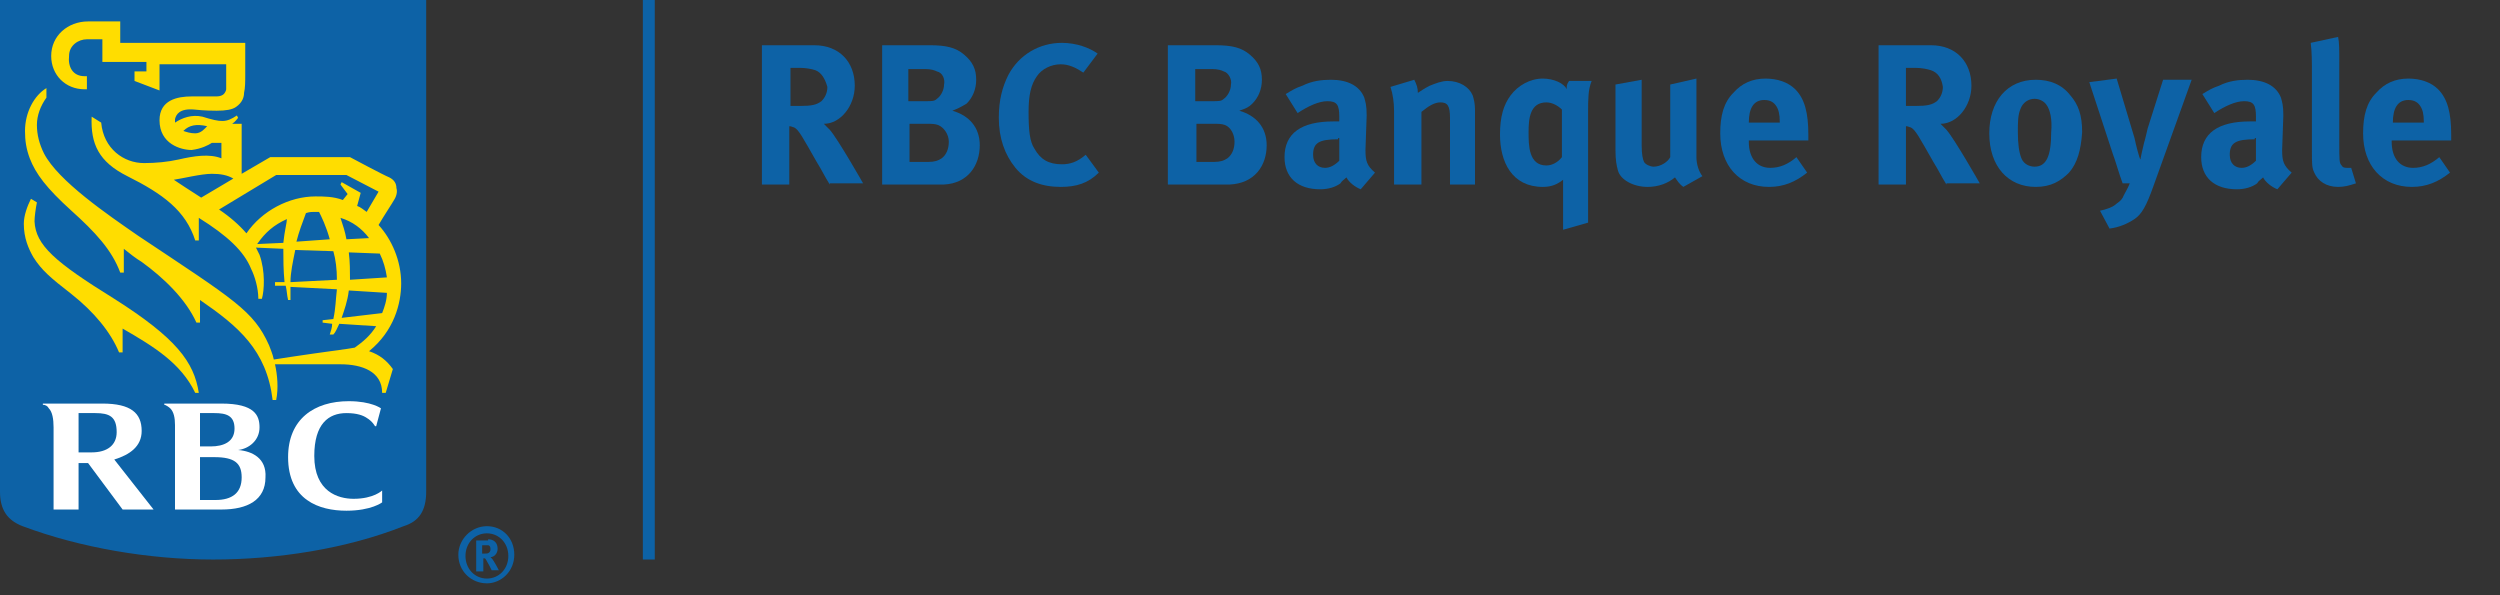 <?xml version="1.0" encoding="utf-8"?>
<!-- Generator: Adobe Illustrator 19.2.1, SVG Export Plug-In . SVG Version: 6.00 Build 0)  -->
<svg version="1.1" id="Layer_1" xmlns="http://www.w3.org/2000/svg" xmlns:xlink="http://www.w3.org/1999/xlink" x="0px" y="0px"
	 viewBox="0 0 210 50" style="enable-background:new 0 0 210 50;" xml:space="preserve">
<rect x="0" y="0" width="210" height="50" fill="#333333" stroke="none"/>
<style type="text/css">
	.st0{fill:#0D62A6;}
	.st1{fill:#FFDD00;}
	.st2{fill:#FFFFFF;}
</style>
<path class="st0" d="M35.8,41.3c0,1.6-0.6,2.5-1.9,2.9c-4.8,1.9-10.6,2.8-16,2.8s-11.2-1-16-2.8C0.6,43.7,0,42.8,0,41.3V0h35.8V41.3
	z"/>
<path class="st1" d="M9.6,25.1c-5-3.1-6.6-4.5-6.7-6.5c0-0.4,0.1-1.1,0.2-1.6l-0.5-0.3C2.3,17.3,2,18.1,2,18.8
	c0,1.2,0.4,2.1,0.8,2.8c0.7,1.1,1.4,1.7,3.2,3.1c1.9,1.5,3.3,3.2,4,4.9h0.3v-2c2.6,1.5,4.9,2.9,6.1,5.4h0.3
	C16.3,30.4,14.8,28.4,9.6,25.1z"/>
<path class="st1" d="M32.4,33h-0.3c0-1.8-1.7-2.4-3.5-2.4h-5.5c0.2,0.9,0.3,2,0.1,3h-0.3c-0.5-4.2-2.9-6.2-6.1-8.4v1.9h-0.3
	c-0.9-2-2.8-3.8-4.6-5.1h0c-0.5-0.3-1-0.7-1.5-1.1v2h-0.3C9.4,21,8,19.5,6,17.7c-2.1-1.9-3-3.1-3.5-4.4c-0.3-0.8-0.4-1.5-0.4-2.3
	c0-1.6,0.8-3,1.8-3.6v0.8c-0.5,0.7-0.8,1.5-0.8,2.3c0,0.8,0.2,1.6,0.6,2.4c1.2,2.3,5.3,5.1,7.9,6.9c8.1,5.4,9.7,6.3,11,9.2
	c0.1,0.3,0.3,0.7,0.4,1.2c1.2-0.2,5.4-0.8,6.2-0.9c0.1,0,0.5-0.1,0.6-0.1c0.7-0.5,1.3-1,1.8-1.8l-3.1-0.2c-0.2,0.4-0.3,0.7-0.5,0.9
	h-0.3c0.1-0.3,0.2-0.6,0.2-0.9l-0.8-0.1v-0.2l0.9-0.1c0.2-0.9,0.2-1.7,0.3-2.5l-3.9-0.2c0,0.4,0,0.8,0,1.1h-0.2
	c-0.1-0.4-0.1-0.8-0.2-1.2l-0.9,0v-0.3l0.8,0c-0.1-1-0.1-2-0.1-2.8l-2.3-0.1c0.1,0.2,0.2,0.4,0.3,0.6c0.5,1.4,0.4,3,0.2,3.7h-0.3
	c0-0.9-0.3-1.9-0.6-2.5c-0.6-1.5-2-2.8-4.4-4.3v1.9h-0.3c-0.8-2.5-2.7-3.9-5.7-5.4c-2.4-1.2-3.1-2.7-3-5l0.8,0.5
	c0.2,2.2,1.9,3.4,3.6,3.4c1,0,2-0.1,2.9-0.3c1.3-0.3,2.6-0.5,3.6-0.1v-1.3h-0.8c-0.3,0.2-0.9,0.5-1.7,0.6c-0.9,0-2.7-0.5-2.7-2.5
	c0-1.7,1.5-2,2.7-2c0.6,0,1.7,0,2.1,0c0.3,0,0.5-0.1,0.6-0.2c0.1-0.1,0.2-0.3,0.2-0.4c0-0.2,0-0.4,0-0.8c0-0.1,0-1.3,0-1.3h-5.6v2.2
	l-2.1-0.8V6h1V5.2H8.6V3.3H7.3c-0.7,0-1.5,0.5-1.5,1.4C5.7,5.6,6.1,6.4,7.1,6.4h0.2v1.1H7.1c-1.6,0-2.8-1.2-2.8-2.8
	c0-1.7,1.4-2.9,3.1-2.9h2.7v1.8h10.5c0,0,0,2.2,0,2.7c0,0.5,0,1.1-0.1,1.5c0,0.3-0.1,0.8-0.7,1.2c-0.3,0.2-0.8,0.3-1.6,0.3
	c-0.3,0-1,0-1.9-0.1c-1.2-0.1-1.5,0.4-1.6,0.8c0,0.1,0,0.2,0,0.3c0.6-0.4,1.4-0.7,2.3-0.5c1.6,0.5,2,0.5,2.9-0.1L20,9.9
	c-0.1,0.1-0.2,0.3-0.5,0.5h0.8v4.2l2.4-1.4h6.7c0,0,2.8,1.5,3.3,1.7c0.4,0.2,0.6,0.5,0.6,0.9c0.1,0.3,0,0.7-0.2,1
	c-0.1,0.2-0.9,1.4-1.3,2.1c1.1,1.2,1.9,3,1.9,4.9c0,1.7-0.6,4-2.7,5.7c0.9,0.3,1.5,0.8,2,1.5L32.4,33z M17.4,10.6
	c-0.9-0.2-1.5-0.1-2,0.4c0.3,0.1,0.6,0.2,1,0.2C16.9,11.2,17.2,10.8,17.4,10.6z M16.9,16.6l2.7-1.6c-0.5-0.3-1.1-0.4-1.8-0.4
	c-0.9,0-2.5,0.4-3.2,0.5C14.9,15.3,16.1,16.1,16.9,16.6z M28.8,16.8l0.4-0.5l-0.6-0.8l0.1-0.2l1.6,0.9l-0.3,1.1
	c0.3,0.1,0.5,0.3,0.8,0.5l1-1.7l-2.7-1.4h-5.9l-4.8,2.9c0.9,0.6,1.7,1.3,2.3,2c1.3-1.9,3.6-3.1,5.8-3.1C27.2,16.5,28,16.5,28.8,16.8
	z M28.3,23.5c0-0.9-0.1-1.7-0.3-2.4L24.8,21c-0.2,1-0.4,1.9-0.4,2.7L28.3,23.5z M29.3,21.2c0.1,0.8,0.1,1.6,0.1,2.3l3.1-0.2
	c-0.1-0.7-0.3-1.4-0.6-2L29.3,21.2z M27.7,20.1c-0.3-1.1-0.7-1.9-0.9-2.3c-0.1,0-0.3,0-0.4,0c-0.2,0-0.4,0-0.7,0.1
	c-0.3,0.8-0.6,1.6-0.8,2.4L27.7,20.1z M28.6,18.3c0.2,0.6,0.4,1.2,0.5,1.8L31,20C30.4,19.2,29.6,18.6,28.6,18.3z M32.1,26.3
	c0.2-0.5,0.4-1.1,0.4-1.7l-3.2-0.2c-0.1,0.9-0.4,1.7-0.6,2.3L32.1,26.3z M24.1,18.4c-1.1,0.5-1.8,1.1-2.5,2.1l2.2-0.1
	C23.9,19.4,24.1,18.7,24.1,18.4z"/>
<path class="st2" d="M20,37.8c0.9-0.1,1.8-0.8,1.8-1.9c0-1-0.4-2-3.2-2c-2.1,0-4.8,0-4.8,0V34c0.1,0,0.4,0.2,0.5,0.3
	c0.3,0.3,0.4,0.8,0.4,1.4v7.1c0,0,2.6,0,3.9,0c2.2,0,3.7-0.8,3.7-2.7C22.4,38.5,21.2,37.9,20,37.8z M18,34.7c1,0,1.7,0.2,1.7,1.3
	c0,1.1-0.9,1.5-2,1.5c-0.5,0-0.9,0-0.9,0v-2.8C16.8,34.7,17.4,34.7,18,34.7z M18.1,42c-0.4,0-1.3,0-1.3,0v-3.6c0,0,0.7,0,1.2,0
	c1.7,0,2.3,0.5,2.3,1.7C20.3,41.4,19.5,42,18.1,42z"/>
<path class="st2" d="M10.3,42.8h2.6l-3.3-4.2c1.3-0.4,2.3-1.1,2.3-2.4c0-1.5-0.9-2.3-3.3-2.3c-2.1,0-5,0-5,0V34
	C3.8,34,4,34.1,4.1,34.3c0.3,0.3,0.4,0.9,0.4,1.6c0,0,0,6.9,0,6.9h2.1v-3.9c0,0,0.4,0,0.8,0L10.3,42.8z M6.6,34.7c0,0,0.8,0,1.4,0
	c1.2,0,1.8,0.3,1.8,1.6C9.8,37.4,9,38,7.7,38c-0.5,0-1.1,0-1.1,0V34.7z"/>
<path class="st2" d="M30.8,35.1c0.5,0.3,0.7,0.7,0.7,0.7c0,0,0.1,0,0.1,0l0.4-1.5c0,0-0.8-0.6-2.7-0.6c-2.9,0-5.1,1.5-5.1,4.7
	c0,3.6,2.6,4.5,4.9,4.5c2.1,0,3-0.7,3-0.7v-1c0,0-0.7,0.7-2.4,0.7c-1.3,0-3.3-0.6-3.3-3.6c0-2.7,1.2-3.6,2.7-3.6
	C30,34.7,30.5,34.9,30.8,35.1z"/>
<path class="st0" d="M54,0h1v47h-1V0z"/>
<path class="st0" d="M69.7,15.5c-0.5-0.8-0.6-1.1-1.1-1.9c-1.2-2.1-1.5-2.7-1.9-2.9c-0.1,0-0.2-0.1-0.4-0.1v4.9H64V3.8h4.4
	c2.1,0,3.4,1.4,3.4,3.4c0,1.7-1.2,3.2-2.6,3.2c0.2,0.2,0.3,0.3,0.5,0.5c0.7,0.8,2.8,4.5,2.8,4.5H69.7z M68.5,5.9
	c-0.3-0.1-0.8-0.2-1.3-0.2h-0.8v3.2h0.8c1,0,1.4-0.1,1.8-0.4c0.3-0.3,0.5-0.7,0.5-1.2C69.3,6.6,69,6.1,68.5,5.9z"/>
<path class="st0" d="M79.3,15.5c-0.4,0-0.9,0-1.5,0h-3.7V3.8h4c1.4,0,2.2,0.2,2.9,0.8c0.7,0.6,1,1.2,1,2.1c0,0.8-0.3,1.5-0.8,2
	C80.7,9,80.5,9.1,80,9.3c1.4,0.4,2.3,1.4,2.3,2.9C82.3,13.9,81.3,15.4,79.3,15.5z M78.7,6c-0.2-0.1-0.5-0.2-1-0.2h-1.4v2.7h1.4
	c0.6,0,0.8,0,1-0.2c0.3-0.2,0.6-0.7,0.6-1.2C79.4,6.7,79.2,6.1,78.7,6z M78.8,10.5c-0.3-0.1-0.5-0.1-0.9-0.1h-1.5v3.2H78
	c0.5,0,0.8-0.1,1.1-0.3c0.4-0.3,0.6-0.8,0.6-1.4C79.7,11.3,79.3,10.7,78.8,10.5z"/>
<path class="st0" d="M89.1,15.7c-1.6,0-2.9-0.5-3.8-1.6c-0.9-1.1-1.4-2.5-1.4-4.2c0-1.5,0.3-2.6,0.8-3.6c0.9-1.7,2.6-2.7,4.5-2.7
	c1.2,0,2.3,0.4,3,0.9L91,6.1c-0.6-0.4-1.2-0.7-1.9-0.7c-0.8,0-1.6,0.4-2,1c-0.5,0.7-0.7,1.6-0.7,3c0,1.6,0.1,2.5,0.5,3.1
	c0.5,0.9,1.2,1.3,2.3,1.3c0.7,0,1.3-0.2,2-0.8l1.1,1.5C91.4,15.4,90.4,15.7,89.1,15.7z"/>
<path class="st0" d="M103.3,15.5c-0.4,0-0.9,0-1.5,0h-3.7V3.8h4c1.4,0,2.2,0.2,2.9,0.8c0.7,0.6,1,1.2,1,2.1c0,0.8-0.3,1.5-0.8,2
	c-0.3,0.3-0.5,0.4-1.1,0.6c1.4,0.4,2.3,1.4,2.3,2.9C106.4,13.9,105.4,15.4,103.3,15.5z M102.8,6c-0.2-0.1-0.5-0.2-1-0.2h-1.4v2.7
	h1.4c0.6,0,0.8,0,1-0.2c0.3-0.2,0.6-0.7,0.6-1.2C103.5,6.7,103.2,6.1,102.8,6z M102.9,10.5c-0.3-0.1-0.5-0.1-0.9-0.1h-1.5v3.2h1.5
	c0.5,0,0.8-0.1,1.1-0.3c0.4-0.3,0.6-0.8,0.6-1.4C103.7,11.3,103.4,10.7,102.9,10.5z"/>
<path class="st0" d="M114.3,15.9c-0.5-0.2-1-0.6-1.2-1c-0.2,0.2-0.4,0.3-0.5,0.5c-0.4,0.3-1,0.5-1.7,0.5c-1.9,0-3-1-3-2.7
	c0-2,1.4-3,4.1-3c0.2,0,0.3,0,0.5,0V9.8c0-1-0.2-1.3-1-1.3c-0.7,0-1.6,0.4-2.5,1l-1-1.6c0.5-0.3,0.8-0.5,1.4-0.7
	c0.8-0.4,1.6-0.5,2.4-0.5c1.4,0,2.4,0.5,2.8,1.5c0.1,0.4,0.2,0.6,0.2,1.5l-0.1,2.9c0,0.9,0.1,1.3,0.8,1.9L114.3,15.9z M112.4,11.7
	c-1.6,0-2.1,0.3-2.1,1.3c0,0.7,0.4,1.1,1,1.1c0.4,0,0.8-0.2,1.2-0.6l0-1.9H112.4z"/>
<path class="st0" d="M121.8,15.5V9.9c0-1-0.2-1.3-0.8-1.3c-0.5,0-1,0.3-1.6,0.8v6.1h-2.3V9.3c0-0.7-0.1-1.4-0.3-2l2-0.6
	c0.2,0.4,0.3,0.7,0.3,1.1c0.3-0.2,0.6-0.4,1-0.6c0.5-0.2,1-0.4,1.5-0.4c1,0,1.8,0.5,2.1,1.2c0.1,0.3,0.2,0.7,0.2,1.2v6.3H121.8z"/>
<path class="st0" d="M133.4,9.4v9.3l-2.1,0.6V16c0-0.3,0-0.7,0-0.9c-0.5,0.4-1,0.6-1.7,0.6c-2.6,0-3.6-2.1-3.6-4.4
	c0-1.5,0.3-2.5,0.9-3.3c0.6-0.8,1.6-1.4,2.7-1.4c0.9,0,1.8,0.4,2,0.9c0-0.3,0-0.4,0.2-0.7h1.9C133.4,7.5,133.4,8.4,133.4,9.4z
	 M131.2,9.2c-0.3-0.3-0.8-0.6-1.3-0.6c-1.4,0-1.5,1.4-1.5,2.5c0,1.1,0,2.8,1.5,2.8c0.5,0,1-0.3,1.3-0.7V9.2z"/>
<path class="st0" d="M141.4,15.7c-0.3-0.2-0.5-0.5-0.7-0.8c-0.6,0.5-1.4,0.8-2.3,0.8c-1.2,0-2.3-0.6-2.5-1.4
	c-0.1-0.4-0.2-0.8-0.2-1.7V7.1l2.2-0.4v5.5c0,0.8,0.1,1.2,0.2,1.4c0.1,0.2,0.5,0.4,0.8,0.4c0.6,0,1.2-0.4,1.4-0.8V7.1l2.2-0.5v6.6
	c0,0.6,0.2,1.2,0.5,1.6L141.4,15.7z"/>
<path class="st0" d="M146.9,11.9L146.9,11.9c0,1.4,0.7,2.2,1.8,2.2c0.8,0,1.5-0.3,2.2-0.9l0.9,1.3c-1,0.8-2,1.2-3.2,1.2
	c-2.5,0-4.1-1.8-4.1-4.5c0-1.5,0.3-2.6,1.1-3.4c0.7-0.8,1.6-1.2,2.7-1.2c1,0,1.9,0.3,2.5,0.9c0.8,0.8,1.1,2,1.1,3.8v0.5H146.9z
	 M149.5,10.2c0-0.6-0.1-1-0.3-1.3c-0.2-0.3-0.5-0.5-1-0.5c-0.9,0-1.3,0.7-1.3,1.9v0h2.6V10.2z"/>
<path class="st0" d="M163.5,15.5c-0.5-0.8-0.6-1.1-1.1-1.9c-1.2-2.1-1.5-2.7-1.9-2.9c-0.1,0-0.2-0.1-0.4-0.1v4.9h-2.3V3.8h4.4
	c2.1,0,3.4,1.4,3.4,3.4c0,1.7-1.2,3.2-2.6,3.2c0.2,0.2,0.3,0.3,0.5,0.5c0.7,0.8,2.8,4.5,2.8,4.5H163.5z M162.2,5.9
	c-0.3-0.1-0.8-0.2-1.3-0.2h-0.8v3.2h0.8c1,0,1.4-0.1,1.8-0.4c0.3-0.3,0.5-0.7,0.5-1.2C163.1,6.6,162.8,6.1,162.2,5.9z"/>
<path class="st0" d="M173.8,14.5c-0.7,0.7-1.5,1.2-2.8,1.2c-2.3,0-3.9-1.7-3.9-4.5c0-2.7,1.5-4.5,3.9-4.5c1.2,0,2.2,0.4,2.9,1.3
	c0.7,0.8,1,1.7,1,3.1C174.8,12.6,174.5,13.7,173.8,14.5z M171.9,8.8c-0.2-0.3-0.6-0.5-1-0.5c-0.5,0-1,0.3-1.2,0.9
	c-0.2,0.5-0.2,1.1-0.2,1.9c0,1,0.1,1.7,0.3,2.2c0.2,0.5,0.7,0.7,1.1,0.7c1,0,1.4-0.9,1.4-2.9C172.4,10,172.2,9.2,171.9,8.8z"/>
<path class="st0" d="M180.9,15.6c-0.6,1.7-1,2.4-1.6,2.8c-0.6,0.4-1.3,0.7-2.1,0.8l-0.8-1.5c0.5-0.1,1.1-0.3,1.4-0.6
	c0.3-0.2,0.5-0.4,0.6-0.7c0.2-0.4,0.3-0.5,0.5-1h-0.6c-0.3-0.8-0.7-2.2-0.8-2.4l-2-6.1l2.3-0.3l1.5,5c0.1,0.5,0.4,1.7,0.5,1.8
	c0-0.1,0.2-1,0.3-1.4c0.1-0.3,0.2-0.8,0.3-1.2l1.3-4.1h2.4L180.9,15.6z"/>
<path class="st0" d="M191.3,15.9c-0.5-0.2-1-0.6-1.2-1c-0.2,0.2-0.4,0.3-0.5,0.5c-0.4,0.3-1,0.5-1.7,0.5c-1.9,0-3-1-3-2.7
	c0-2,1.4-3,4.1-3c0.2,0,0.3,0,0.5,0V9.8c0-1-0.2-1.3-1-1.3c-0.7,0-1.6,0.4-2.5,1l-1-1.6c0.5-0.3,0.8-0.5,1.4-0.7
	c0.8-0.4,1.6-0.5,2.4-0.5c1.4,0,2.4,0.5,2.8,1.5c0.1,0.4,0.2,0.6,0.2,1.5l-0.1,2.9c0,0.9,0.1,1.3,0.8,1.9L191.3,15.9z M189.4,11.7
	c-1.6,0-2.1,0.3-2.1,1.3c0,0.7,0.4,1.1,1,1.1c0.4,0,0.8-0.2,1.2-0.6l0-1.9H189.4z"/>
<path class="st0" d="M196.4,15.7c-1,0-1.7-0.5-2-1.2c-0.2-0.4-0.2-0.7-0.2-1.9V6.2c0-1.1,0-1.8-0.1-2.6l2.3-0.5
	c0.1,0.5,0.1,1,0.1,2.2V12c0,1.5,0,1.7,0.2,1.9c0.1,0.2,0.3,0.2,0.5,0.2c0.1,0,0.1,0,0.3,0l0.4,1.3
	C197.3,15.6,196.9,15.7,196.4,15.7z"/>
<path class="st0" d="M200.9,11.9L200.9,11.9c0,1.4,0.7,2.2,1.8,2.2c0.8,0,1.5-0.3,2.2-0.9l0.9,1.3c-1,0.8-2,1.2-3.2,1.2
	c-2.5,0-4.1-1.8-4.1-4.5c0-1.5,0.3-2.6,1.1-3.4c0.7-0.8,1.6-1.2,2.7-1.2c1,0,1.9,0.3,2.5,0.9c0.8,0.8,1.1,2,1.1,3.8v0.5H200.9z
	 M203.6,10.2c0-0.6-0.1-1-0.3-1.3c-0.2-0.3-0.5-0.5-1-0.5c-0.9,0-1.3,0.7-1.3,1.9v0h2.6V10.2z"/>
<path class="st0" d="M40.9,49c-1.3,0-2.4-1-2.4-2.4c0-1.3,1.1-2.4,2.4-2.4c1.3,0,2.3,1,2.3,2.4C43.2,48,42.1,49,40.9,49z M40.9,44.8
	c-1,0-1.8,0.8-1.8,1.9c0,1.1,0.8,1.9,1.8,1.9c1,0,1.8-0.8,1.8-1.9C42.7,45.6,41.9,44.8,40.9,44.8z M41,45.3c0.5,0,0.8,0.3,0.8,0.8
	c0,0.4-0.3,0.7-0.6,0.7c0,0,0.1,0.1,0.1,0.1c0.2,0.2,0.6,1,0.6,1h-0.6c-0.1-0.2-0.1-0.2-0.2-0.4c-0.3-0.5-0.3-0.6-0.4-0.6
	c0,0,0,0-0.1,0V48H40v-2.6H41z M40.5,46.5h0.2c0.2,0,0.3,0,0.4-0.1c0.1-0.1,0.1-0.2,0.1-0.3c0-0.2-0.1-0.3-0.2-0.3
	c-0.1,0-0.2,0-0.3,0h-0.2V46.5z"/>
</svg>
